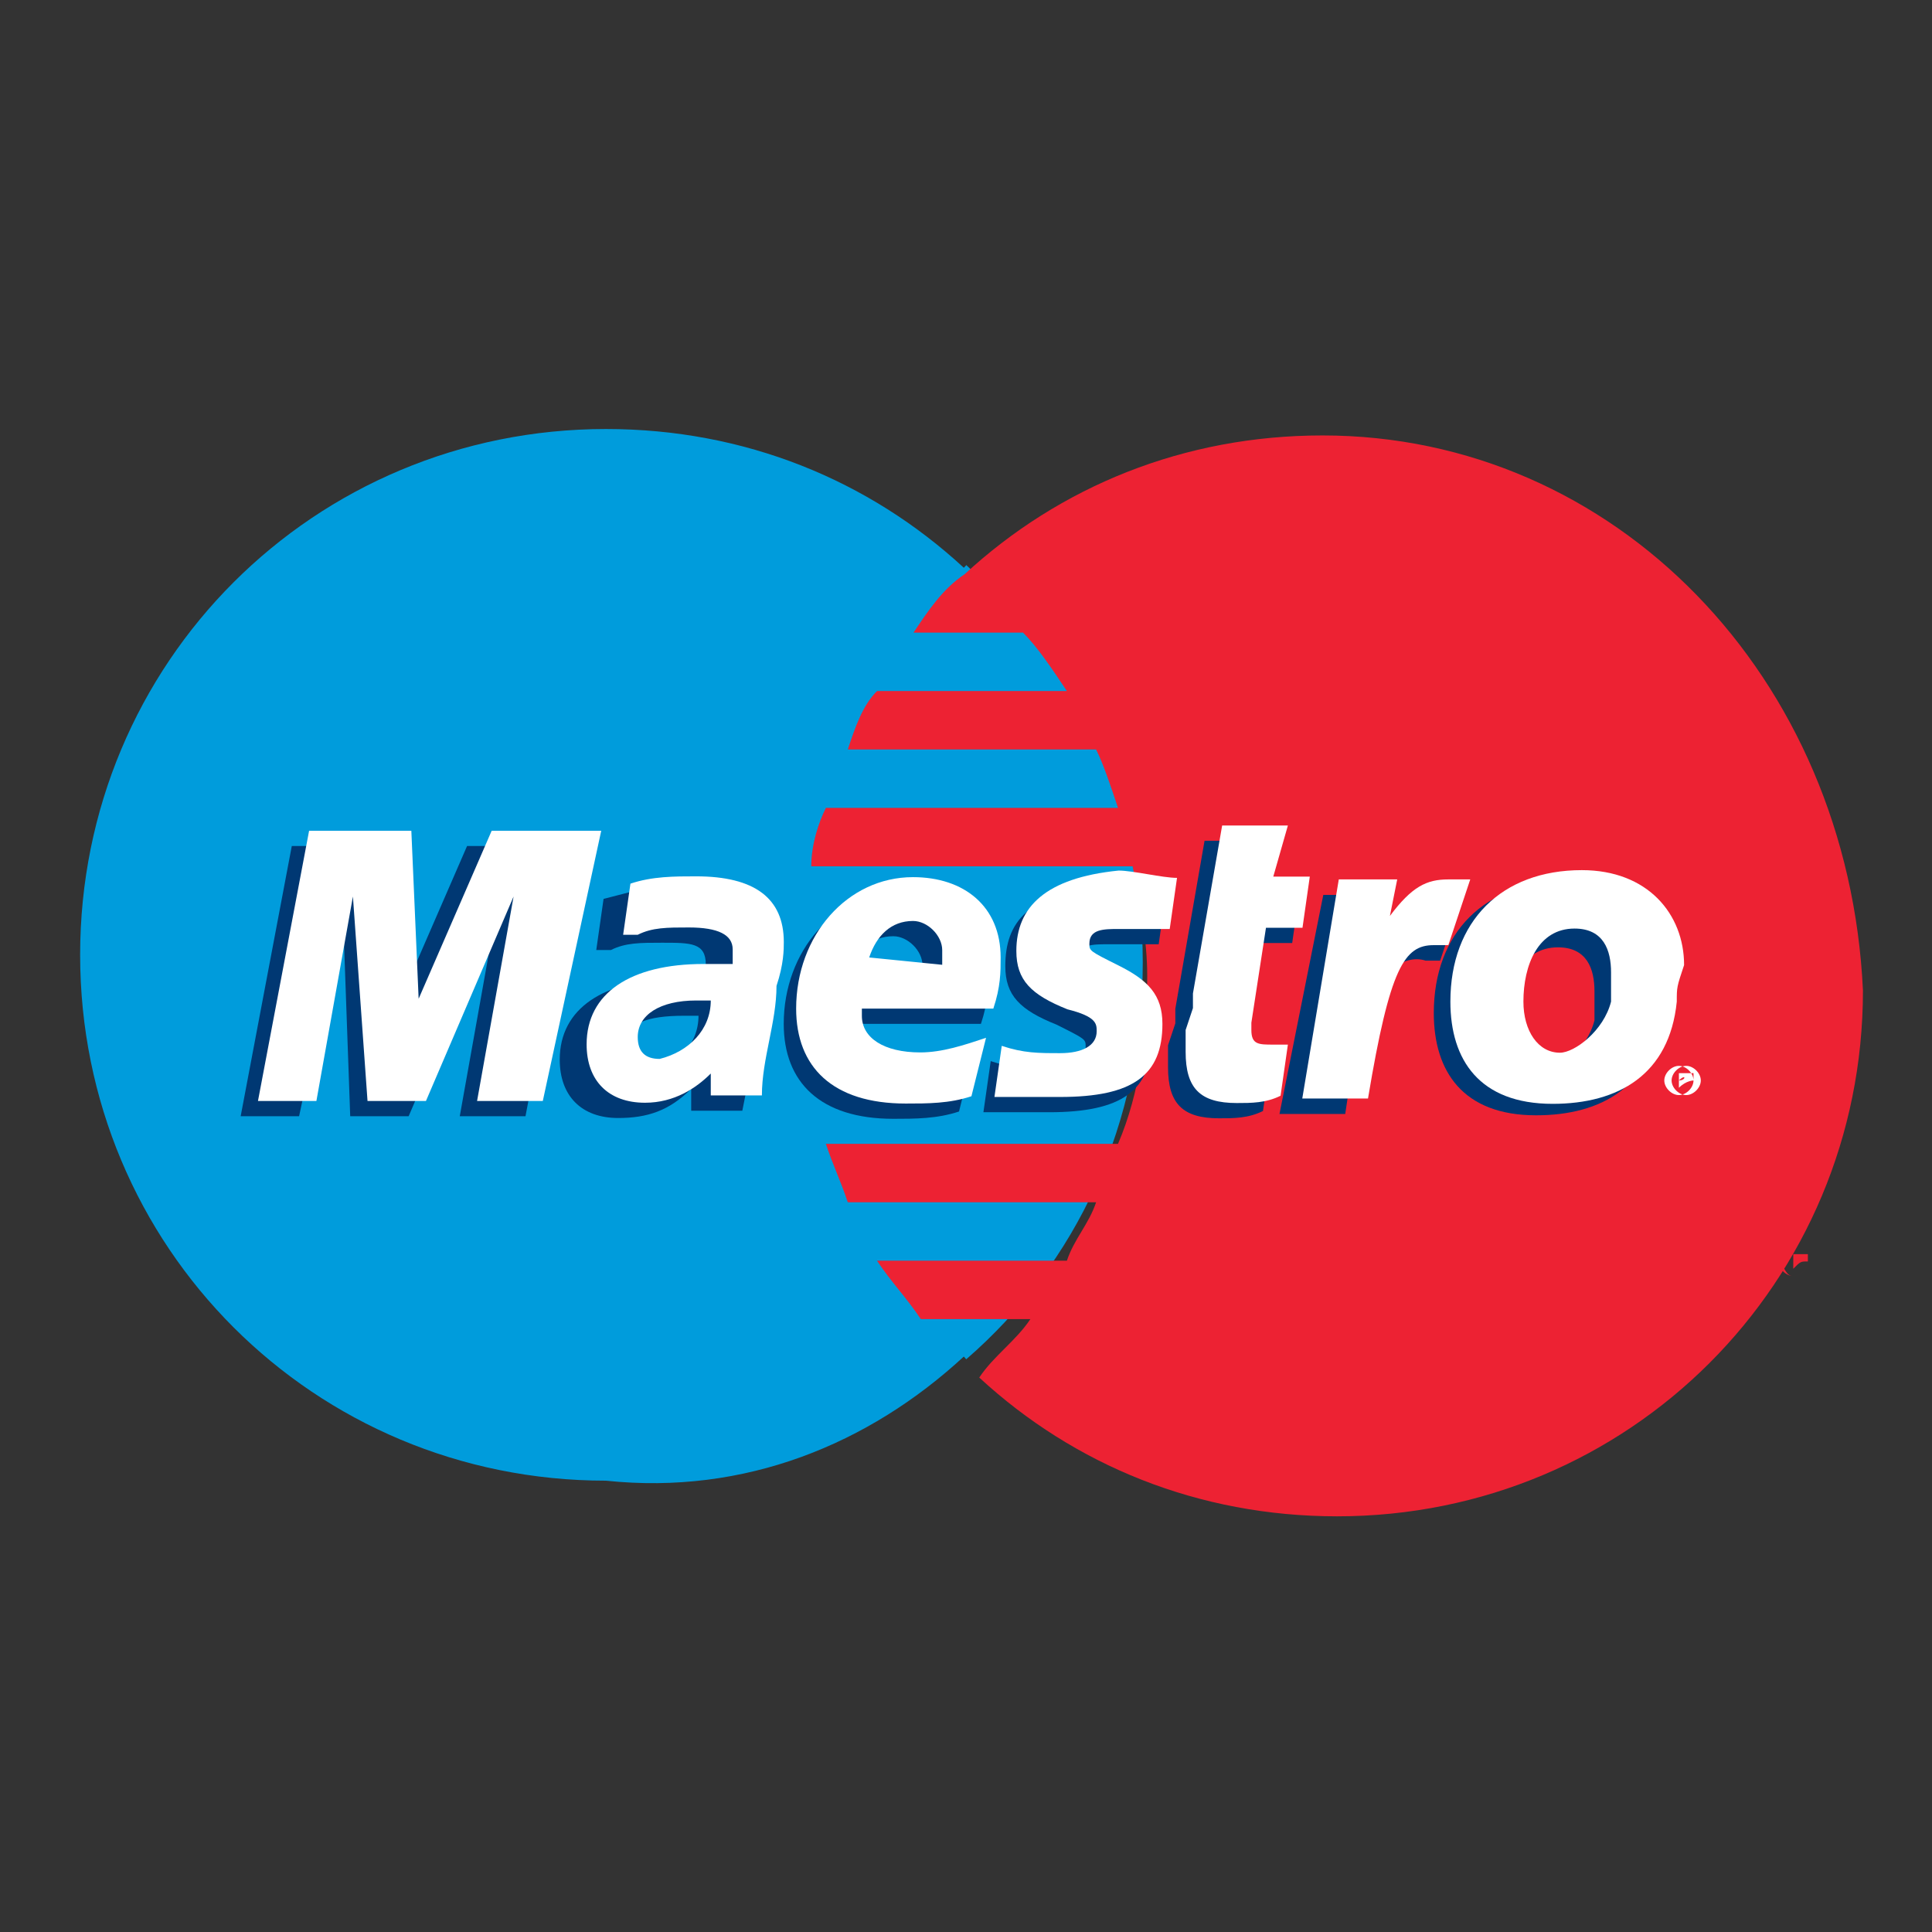 <?xml version="1.0" encoding="utf-8"?>
<!-- Generator: Adobe Illustrator 23.0.3, SVG Export Plug-In . SVG Version: 6.00 Build 0)  -->
<svg version="1.1" id="svg3966" xmlns:svg="http://www.w3.org/2000/svg"
	 xmlns="http://www.w3.org/2000/svg" xmlns:xlink="http://www.w3.org/1999/xlink" x="0px" y="0px" width="600px" height="600px"
	 viewBox="0 0 600 600" style="enable-background:new 0 0 600 600;" xml:space="preserve">
<rect x="0" y="0" width="600" height="600" fill="#333333" stroke="none"/>
<style type="text/css">
	.st0{fill:#009CDC;}
	.st1{fill:none;stroke:#009CDC;stroke-width:0.1;}
	.st2{fill:#ED2233;}
	.st3{fill:#003873;}
	.st4{fill:#FFFFFF;}
</style>
<g id="layer1" transform="translate(112.269,-199.558)">
	<g id="g4014" transform="translate(35.433,35.434)">
		<g id="g2903" transform="matrix(22.681,0,0,-22.681,419.261,753.247)">
			<path id="path2905" class="st0" d="M-11.8,7.4c1.5,1.3,2.4,3.2,2.4,5.4c0,2.1-0.9,4-2.4,5.4c-1.3,1.2-3,1.9-4.9,1.9
				c-4,0-7.2-3.2-7.2-7.2c0-4,3.2-7.2,7.2-7.2C-14.8,5.5-13.1,6.2-11.8,7.4"/>
		</g>
		<g id="g2907" transform="matrix(22.681,0,0,-22.681,419.261,753.247)">
			<path id="path2909" class="st0" d="M-11.8,7.4c1.5,1.3,2.4,3.2,2.4,5.4c0,2.1-0.9,4-2.4,5.4"/>
		</g>
		<g id="g2911" transform="matrix(22.681,0,0,-22.681,419.261,753.247)">
			<path id="path2913" class="st1" d="M-11.8,7.4c1.5,1.3,2.4,3.2,2.4,5.4c0,2.1-0.9,4-2.4,5.4"/>
		</g>
		<g id="g2915" transform="matrix(22.681,0,0,-22.681,632.713,199.558)">
			<path id="path2917" class="st2" d="M-16.3-4.4c-1.9,0-3.6-0.7-4.9-1.9c-0.3-0.2-0.5-0.5-0.7-0.8h1.5c0.2-0.2,0.4-0.5,0.6-0.8
				h-2.6c-0.2-0.2-0.3-0.5-0.4-0.8h3.4c0.1-0.2,0.2-0.5,0.3-0.8h-4c-0.1-0.2-0.2-0.5-0.2-0.8h4.4c0.1-0.5,0.2-1,0.2-1.5
				c0-0.8-0.1-1.6-0.4-2.3h-4c0.1-0.3,0.2-0.5,0.3-0.8h3.4c-0.1-0.3-0.3-0.5-0.4-0.8h-2.6c0.2-0.3,0.4-0.5,0.6-0.8h1.5
				c-0.2-0.3-0.5-0.5-0.7-0.8c1.3-1.2,3-1.9,4.9-1.9c4,0,7.2,3.2,7.2,7.2C-9.1-7.7-12.3-4.4-16.3-4.4"/>
		</g>
		<g id="g2919" transform="matrix(22.681,0,0,-22.681,917.269,694.231)">
			<path id="path2921" class="st2" d="M-22.4,6.1L-22.4,6.1C-22.4,6.1-22.4,6.1-22.4,6.1C-22.3,6.1-22.3,6.1-22.4,6.1
				C-22.3,6.2-22.3,6.2-22.4,6.1C-22.4,6.2-22.4,6.2-22.4,6.1L-22.4,6.1L-22.4,6.1z M-22.4,6L-22.4,6l0,0.2h0.1c0,0,0,0,0.1,0
				c0,0,0,0,0-0.1C-22.3,6.1-22.3,6.1-22.4,6h0.1H-22.4L-22.4,6L-22.4,6L-22.4,6z M-22.4,5.9c0.1,0,0.2,0.1,0.2,0.2
				c0,0.1-0.1,0.2-0.2,0.2c-0.1,0-0.2-0.1-0.2-0.2C-22.5,6-22.5,5.9-22.4,5.9z M-22.6,6.1c0,0.1,0.1,0.2,0.2,0.2s0.2-0.1,0.2-0.2
				c0-0.1-0.1-0.2-0.2-0.2S-22.6,6-22.6,6.1"/>
		</g>
		<g id="g2923" transform="matrix(22.681,0,0,-22.681,156.116,606.047)">
			<path id="path2925" class="st3" d="M-6.2,4.2h-0.9l0.5,2.8l-1.2-2.8h-0.8L-8.7,7l-0.6-2.8h-0.8l0.7,3.7H-8l0-2.3l1,2.3h1.5
				L-6.2,4.2"/>
		</g>
		<g id="g2927" transform="matrix(22.681,0,0,-22.681,598.351,604.414)">
			<path id="path2929" class="st3" d="M-15.6,4.2c-0.2-0.1-0.4-0.1-0.6-0.1c-0.5,0-0.7,0.2-0.7,0.7c0,0.1,0,0.2,0,0.3l0.1,0.3l0,0.2
				l0.4,2.3h0.9l-0.1-0.7h0.5l-0.1-0.7h-0.5L-16,5.2c0-0.1,0-0.1,0-0.1c0-0.2,0.1-0.2,0.3-0.2c0.1,0,0.2,0,0.2,0L-15.6,4.2"/>
		</g>
		<g id="g2931" transform="matrix(22.681,0,0,-22.681,441.216,516.344)">
			<path id="path2933" class="st3" d="M-12.2,2.3c0-0.4,0.2-0.6,0.7-0.8c0.4-0.2,0.4-0.2,0.4-0.3c0-0.2-0.2-0.3-0.5-0.3
				c-0.3,0-0.5,0-0.8,0.1l-0.1-0.7l0,0l0.2,0c0.1,0,0.1,0,0.2,0c0.2,0,0.4,0,0.5,0c1,0,1.4,0.3,1.4,1c0,0.4-0.2,0.6-0.6,0.8
				c-0.4,0.2-0.4,0.2-0.4,0.3c0,0.2,0.2,0.2,0.4,0.2c0.2,0,0.4,0,0.7,0l0.1,0.7c-0.2,0-0.6,0.1-0.8,0.1C-11.9,3.3-12.2,2.9-12.2,2.3
				"/>
		</g>
		<g id="g2935" transform="matrix(22.681,0,0,-22.681,257.477,547.621)">
			<path id="path2937" class="st3" d="M-8.3,3c-0.1,0-0.1,0-0.2,0C-9,3-9.3,2.9-9.3,2.6c0-0.2,0.1-0.3,0.3-0.3
				C-8.6,2.3-8.3,2.6-8.3,3z M-7.7,1.7h-0.7l0,0.3C-8.7,1.7-9,1.6-9.4,1.6c-0.5,0-0.8,0.3-0.8,0.8c0,0.7,0.6,1.1,1.6,1.1
				c0.1,0,0.2,0,0.4,0c0,0.1,0,0.1,0,0.2C-8.2,4-8.4,4-8.8,4c-0.3,0-0.5,0-0.7-0.1l-0.1,0l-0.1,0l0.1,0.7c0.4,0.1,0.7,0.2,1.1,0.2
				c0.8,0,1.2-0.3,1.2-0.9c0-0.1,0-0.3-0.1-0.6C-7.5,2.7-7.6,2.2-7.7,1.7"/>
		</g>
		<g id="g2939" transform="matrix(22.681,0,0,-22.681,395.083,525.189)">
			<path id="path2941" class="st3" d="M-11.3,2.5c0,0.1,0,0.1,0,0.2c0,0.2-0.2,0.4-0.4,0.4c-0.3,0-0.5-0.2-0.6-0.5L-11.3,2.5z
				 M-10.8,0.7c-0.3-0.1-0.6-0.1-0.9-0.1c-1,0-1.5,0.5-1.5,1.3c0,1,0.7,1.8,1.6,1.8c0.7,0,1.2-0.4,1.2-1.1c0-0.2,0-0.4-0.1-0.7h-1.8
				c0,0,0-0.1,0-0.1c0-0.3,0.3-0.5,0.8-0.5c0.3,0,0.6,0.1,0.9,0.2L-10.8,0.7"/>
		</g>
		<g id="g2943" transform="matrix(22.681,0,0,-22.681,796.56,530.905)">
			<path id="path2945" class="st3" d="M-19.8,2.6c0,0.3-0.1,0.6-0.5,0.6c-0.5,0-0.7-0.5-0.7-1c0-0.4,0.2-0.7,0.5-0.7
				c0.2,0,0.6,0.3,0.7,0.7C-19.8,2.4-19.8,2.5-19.8,2.6z M-18.9,2.3c-0.1-1-0.8-1.4-1.7-1.4c-1,0-1.4,0.6-1.4,1.4
				c0,1.1,0.7,1.8,1.8,1.8c0.9,0,1.4-0.6,1.4-1.3C-18.9,2.5-18.9,2.5-18.9,2.3"/>
		</g>
		<g id="g2947" transform="matrix(22.681,0,0,-22.681,849.997,585.861)">
			<path id="path2949" class="st4" d="M-21,3.8L-21,3.8C-20.9,3.8-20.9,3.8-21,3.8C-20.9,3.8-20.9,3.8-21,3.8
				C-20.9,3.8-20.9,3.9-21,3.8C-20.9,3.9-20.9,3.9-21,3.8L-21,3.8L-21,3.8z M-21,3.7L-21,3.7l0,0.2h0.1c0,0,0,0,0.1,0c0,0,0,0,0-0.1
				C-20.8,3.8-20.9,3.8-21,3.7h0.1H-21L-21,3.7L-21,3.7L-21,3.7z M-20.9,3.6c0.1,0,0.2,0.1,0.2,0.2S-20.8,4-20.9,4s-0.2-0.1-0.2-0.2
				S-21,3.6-20.9,3.6z M-21.2,3.8c0,0.1,0.1,0.2,0.2,0.2c0.1,0,0.2-0.1,0.2-0.2c0-0.1-0.1-0.2-0.2-0.2C-21.1,3.6-21.2,3.7-21.2,3.8"
				/>
		</g>
		<g id="g2951" transform="matrix(22.681,0,0,-22.681,166.028,596.77)">
			<path id="path2953" class="st4" d="M-6.4,4h-0.9l0.5,2.8L-8,4h-0.8l-0.2,2.8L-9.5,4h-0.8l0.7,3.7h1.4l0.1-2.3l1,2.3h1.5L-6.4,4"
				/>
		</g>
		<g id="g2955" transform="matrix(22.681,0,0,-22.681,608.353,595.138)">
			<path id="path2957" class="st4" d="M-15.8,4c-0.2-0.1-0.4-0.1-0.6-0.1c-0.5,0-0.7,0.2-0.7,0.7c0,0.1,0,0.2,0,0.3l0.1,0.3l0,0.2
				l0.4,2.3h0.9L-15.9,7h0.5l-0.1-0.7H-16L-16.2,5c0-0.1,0-0.1,0-0.1c0-0.2,0.1-0.2,0.3-0.2c0.1,0,0.2,0,0.2,0L-15.8,4"/>
		</g>
		<g id="g2959" transform="matrix(22.681,0,0,-22.681,710.077,503.279)">
			<path id="path2961" class="st3" d="M-18,2.1L-18,2.1l0.2,0.6c0,0-0.1,0-0.1,0c0,0-0.1,0-0.1,0c0,0-0.1,0-0.1,0
				c-0.3,0-0.5-0.1-0.8-0.5l0.1,0.5h-0.9l-0.6-3h0.9c0.1,0.7,0.2,1.1,0.3,1.4c0.1,0.5,0.5,0.8,0.8,0.7c0,0,0.1,0,0.1,0l0.1,0
				L-18,2.1"/>
		</g>
		<g id="g2963" transform="matrix(22.681,0,0,-22.681,723.958,466.718)">
			<path id="path2965" class="st4" d="M-18.3,1.3c-0.1,0-0.1,0-0.1,0c0,0-0.1,0-0.1,0c0,0-0.1,0-0.1,0c-0.3,0-0.5-0.1-0.8-0.5
				l0.1,0.5h-0.8l-0.5-3h0.9c0.3,1.8,0.5,2.1,0.9,2.1c0,0,0.1,0,0.1,0l0.1,0L-18.3,1.3"/>
		</g>
		<g id="g2967" transform="matrix(22.681,0,0,-22.681,451.446,507.067)">
			<path id="path2969" class="st4" d="M-12.5,2.1c0-0.4,0.2-0.6,0.7-0.8c0.4-0.1,0.4-0.2,0.4-0.3c0-0.2-0.2-0.3-0.5-0.3
				c-0.3,0-0.5,0-0.8,0.1l-0.1-0.7l0,0l0.2,0c0.1,0,0.1,0,0.2,0c0.2,0,0.4,0,0.5,0c1,0,1.4,0.3,1.4,1c0,0.4-0.2,0.6-0.6,0.8
				c-0.4,0.2-0.4,0.2-0.4,0.3c0,0.2,0.2,0.2,0.4,0.2c0.2,0,0.4,0,0.7,0l0.1,0.7c-0.2,0-0.6,0.1-0.8,0.1C-12.1,3.1-12.5,2.7-12.5,2.1
				"/>
		</g>
		<g id="g2971" transform="matrix(22.681,0,0,-22.681,265.824,538.344)">
			<path id="path2973" class="st4" d="M-8.5,2.8c-0.1,0-0.1,0-0.2,0c-0.5,0-0.8-0.2-0.8-0.5c0-0.2,0.1-0.3,0.3-0.3
				C-8.8,2.1-8.5,2.4-8.5,2.8z M-7.8,1.5h-0.7l0,0.3c-0.2-0.2-0.5-0.4-0.9-0.4c-0.5,0-0.8,0.3-0.8,0.8c0,0.7,0.6,1.1,1.6,1.1
				c0.1,0,0.2,0,0.4,0c0,0.1,0,0.1,0,0.2c0,0.2-0.2,0.3-0.6,0.3c-0.3,0-0.5,0-0.7-0.1l-0.1,0l-0.1,0l0.1,0.7C-9.3,4.5-9,4.5-8.7,4.5
				c0.8,0,1.2-0.3,1.2-0.9c0-0.1,0-0.3-0.1-0.6C-7.6,2.5-7.8,2-7.8,1.5"/>
		</g>
		<g id="g2975" transform="matrix(22.681,0,0,-22.681,403.475,515.913)">
			<path id="path2977" class="st4" d="M-11.4,2.3c0,0.1,0,0.1,0,0.2c0,0.2-0.2,0.4-0.4,0.4c-0.3,0-0.5-0.2-0.6-0.5L-11.4,2.3z
				 M-11,0.5c-0.3-0.1-0.6-0.1-0.9-0.1c-1,0-1.5,0.5-1.5,1.3c0,1,0.7,1.8,1.6,1.8c0.7,0,1.2-0.4,1.2-1.1c0-0.2,0-0.4-0.1-0.7h-1.8
				c0,0,0-0.1,0-0.1c0-0.3,0.3-0.5,0.8-0.5c0.3,0,0.6,0.1,0.9,0.2L-11,0.5"/>
		</g>
		<g id="g2979" transform="matrix(22.681,0,0,-22.681,806.245,520.54)">
			<path id="path2981" class="st4" d="M-20,2.4c0,0.3-0.1,0.6-0.5,0.6c-0.5,0-0.7-0.5-0.7-1c0-0.4,0.2-0.7,0.5-0.7
				c0.2,0,0.6,0.3,0.7,0.7C-20,2.2-20,2.3-20,2.4z M-19.1,2c-0.1-1-0.8-1.4-1.7-1.4c-1,0-1.4,0.6-1.4,1.4c0,1.1,0.7,1.8,1.8,1.8
				c0.9,0,1.4-0.6,1.4-1.3C-19.1,2.2-19.1,2.2-19.1,2"/>
		</g>
	</g>
</g>
</svg>
